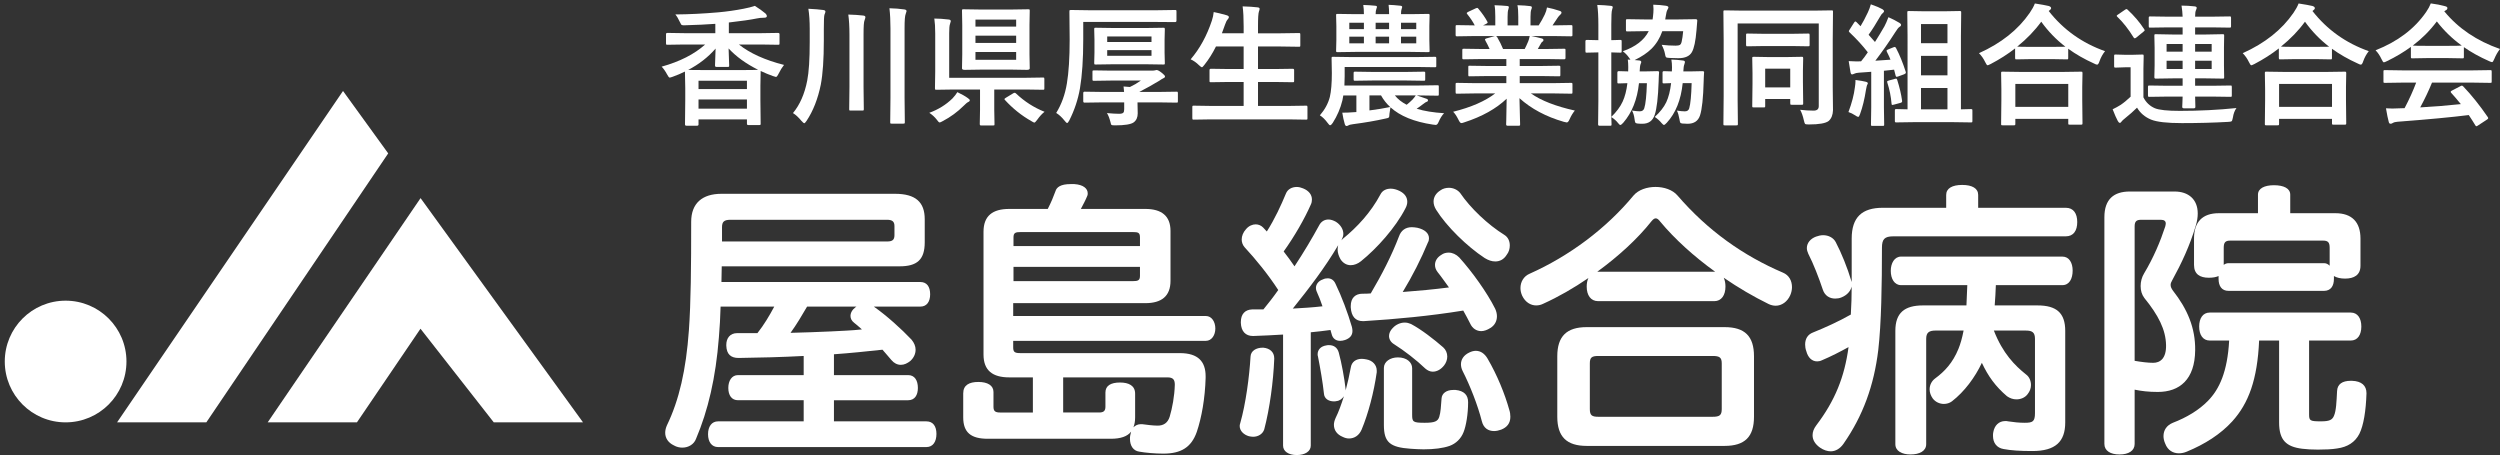 <?xml version="1.0" encoding="UTF-8"?><svg id="_レイヤー_2" xmlns="http://www.w3.org/2000/svg" viewBox="0 0 347.654 63.278"><rect x="0" y="0" width="347.654" height="63.278" fill="#333333" stroke="none"/><defs><style>.cls-1{fill:#fff;}</style></defs><g><g><polygon class="cls-1" points="58.485 27.55 81.071 58.727 68.659 58.727 58.473 45.713 49.64 58.727 37.227 58.727 58.485 27.55"/><polygon class="cls-1" points="47.701 12.651 53.984 21.329 28.693 58.733 16.281 58.733 47.701 12.651"/></g><path class="cls-1" d="m17.585,50.273c0,4.673-3.788,8.461-8.461,8.461S.664,54.945.664,50.273c0-4.673,3.788-8.461,8.461-8.461s8.461,3.788,8.461,8.461Z"/></g><g><path class="cls-1" d="m111.76,49.501c-3.018.159-6.035.238-9.052.278-1.072,0-1.668-.516-1.708-1.708v-.119c0-.913.516-1.627,1.509-1.627h2.819c.913-1.151,1.667-2.422,2.343-3.692h-7.464c-.04,1.469-.119,2.898-.238,4.288-.437,5.638-1.509,10.164-3.176,14.095-.278.754-1.032,1.231-1.906,1.231-.357,0-.794-.08-1.191-.318-.754-.357-1.191-.992-1.191-1.747,0-.318.08-.675.238-1.032,1.708-3.534,2.66-7.703,3.057-13.222.278-3.93.318-8.774.318-15.087,0-2.581,1.548-3.891,4.208-3.891h24.14c2.858,0,4.129,1.151,4.129,3.534v3.216c0,2.422-1.072,3.335-3.494,3.335h-24.735c0,.754-.04,1.469-.04,2.184h27.673c.874,0,1.35.635,1.35,1.707,0,1.032-.476,1.708-1.35,1.708h-6.472l.04.04c1.747,1.231,3.772,3.057,5.201,4.566.357.437.556.913.556,1.39,0,.556-.238,1.111-.714,1.548-.437.357-.874.556-1.35.556s-.953-.238-1.31-.675-.794-.913-1.231-1.429c-2.223.238-4.486.477-6.75.635v2.898h10.323c.913,0,1.35.754,1.35,1.787,0,.992-.437,1.707-1.35,1.707h-10.323v2.938h12.864c.913,0,1.39.675,1.39,1.747s-.477,1.826-1.39,1.826h-28.983c-.874,0-1.39-.714-1.39-1.787,0-1.072.516-1.787,1.39-1.787h11.911v-2.938h-9.132c-.874,0-1.35-.675-1.35-1.707,0-.993.477-1.787,1.35-1.787h9.132v-2.66Zm11.593-15.921c.715,0,1.032-.198,1.032-.874v-1.271c0-.635-.317-.873-1.032-.873h-21.757c-.913,0-1.191.278-1.191,1.032v1.985h22.948Zm-11.117,9.053c-.715,1.23-1.469,2.501-2.303,3.652,1.866-.04,3.772-.119,5.638-.198,1.429-.08,2.858-.119,4.288-.278-.357-.318-.715-.635-1.072-.914-.357-.278-.516-.595-.516-.953,0-.437.238-.874.715-1.231l.119-.079h-6.869Z"/><path class="cls-1" d="m143.637,52.479h-3.295c-2.303,0-3.573-.953-3.573-3.176v-17.072c0-2.224,1.271-3.176,3.573-3.176h5.36c.477-.914.794-1.708,1.072-2.462.159-.556.715-.993,2.104-.993h.516c1.271.08,1.866.636,1.866,1.271,0,.119,0,.199-.04.318-.238.596-.556,1.191-.913,1.866h8.973c2.224,0,3.494.953,3.494,3.057v6.948c0,2.144-1.271,3.097-3.494,3.097h-18.382v1.787h26.8c.794,0,1.31.794,1.31,1.747,0,.913-.516,1.707-1.31,1.707h-26.8v.913c0,.675.238.794,1.032.794h22.154c2.541,0,3.573,1.191,3.573,3.216v.238c-.079,2.819-.556,5.519-1.23,7.504-.754,2.144-2.184,3.018-4.646,3.018-1.191,0-2.501-.119-3.375-.278-.794-.119-1.271-.794-1.271-1.787,0-.159,0-.317.04-.476.04-.199.079-.357.119-.517-.516.675-1.469.993-2.819.993h-17.112c-2.343,0-3.415-.874-3.415-2.978v-3.335c0-1.152.834-1.588,2.104-1.588s2.104.477,2.104,1.39v2.064c0,.596.238.794.913.794h4.566v-4.883Zm14.889-19.455c0-.675-.238-.754-1.032-.754h-15.484c-.794,0-1.072.08-1.072.754v1.191h17.588v-1.191Zm-17.588,4.089v1.985h16.556c.794,0,1.032-.119,1.032-.754v-1.231h-17.588Zm11.911,20.249c.595,0,.874-.198.874-.794v-1.985c0-.953.754-1.39,2.025-1.39,1.23,0,2.104.437,2.104,1.548v3.295c0,.556-.079.993-.238,1.39.278-.278.635-.437.993-.437h.238c.596.08,1.509.199,2.144.199.794,0,1.39-.357,1.667-1.231.357-1.191.675-2.858.715-4.447,0-.675-.199-1.032-1.033-1.032h-14.492v4.883h5.003Z"/><path class="cls-1" d="m177.198,49.819v.08c-.119,3.136-.635,6.948-1.39,9.807-.198.635-.834,1.032-1.548,1.032-.198,0-.397-.04-.596-.08-.675-.198-1.271-.714-1.271-1.429,0-.119.04-.278.08-.397.754-2.621,1.271-6.472,1.429-9.251.04-.794.794-1.23,1.667-1.23h.119c.874.079,1.509.595,1.509,1.469Zm1.231-3.295c-1.39.08-2.779.159-4.129.199h-.079c-.993,0-1.628-.635-1.667-1.827v-.119c0-1.111.595-1.707,1.548-1.747h1.588c.715-.874,1.43-1.787,2.065-2.7-1.39-2.144-3.137-4.288-4.685-5.955-.278-.318-.397-.715-.397-1.072,0-.477.198-.993.595-1.429.397-.477.914-.675,1.35-.675.397,0,.754.159,1.032.437.159.199.357.357.516.556,1.112-1.747,1.985-3.652,2.66-5.28.238-.596.834-.913,1.509-.913.278,0,.596.079.874.198.794.318,1.23.874,1.23,1.548,0,.238-.04.477-.159.715-.874,1.985-2.263,4.407-3.771,6.511.516.675,1.032,1.35,1.508,2.064,1.311-1.985,2.462-3.93,3.415-5.677.278-.556.754-.834,1.311-.834.317,0,.675.119,1.032.318.675.437,1.032,1.072,1.032,1.667,0,.278-.08.516-.199.754l-.079.159c.079-.08.159-.159.238-.238,1.945-1.588,3.851-3.613,5.201-6.154.278-.556.834-.794,1.429-.794.397,0,.834.119,1.23.317.715.357,1.072.874,1.072,1.509,0,.278-.08.596-.278.953-1.35,2.621-3.931,5.519-6.154,7.306-.437.357-.953.556-1.429.556-.556,0-1.072-.278-1.429-.834-.238-.437-.397-.874-.397-1.35,0-.199.04-.397.079-.596-1.826,3.097-4.05,5.996-6.312,8.814,1.389-.08,2.779-.159,4.129-.318-.238-.714-.516-1.429-.794-2.025-.08-.159-.119-.357-.119-.516,0-.516.357-.993.953-1.191.238-.119.437-.159.675-.159.476,0,.874.238,1.111.794.834,1.707,1.708,4.05,2.263,5.956.04.198.08.357.08.556,0,.635-.357,1.032-1.032,1.271-.238.08-.477.119-.675.119-.556,0-1.032-.278-1.191-.953-.04-.199-.119-.357-.159-.556-.913.119-1.827.238-2.74.318v15.762c0,.794-.794,1.31-1.945,1.31s-1.906-.516-1.906-1.31v-15.445Zm8.695,7.782c.278-1.032.516-2.104.715-3.176.119-.834.754-1.23,1.548-1.23.199,0,.397.04.635.079.874.159,1.429.794,1.429,1.549v.238c-.397,2.819-1.191,5.797-2.104,7.98-.357.834-1.032,1.231-1.747,1.231-.317,0-.596-.08-.913-.238-.754-.317-1.191-.913-1.191-1.667,0-.278.079-.596.238-.953.437-.873.794-1.906,1.152-3.017-.238.357-.596.635-1.033.675-.119.04-.238.04-.357.04-.715,0-1.35-.357-1.39-1.111-.159-1.509-.516-3.574-.834-5.162-.04-.08-.04-.199-.04-.278,0-.635.437-1.112,1.191-1.231.119-.04.278-.04.397-.04.635,0,1.151.317,1.35,1.032.397,1.429.794,3.653.953,5.082v.198Zm14.373-14.333c-.556-.754-1.072-1.509-1.588-2.144-.238-.318-.357-.635-.357-.993,0-.516.278-1.032.874-1.39.318-.238.675-.317,1.032-.317.516,0,1.032.238,1.469.675,1.787,1.985,3.851,4.844,5.002,7.146.159.357.238.715.238,1.032,0,.675-.318,1.271-.913,1.628-.437.278-.874.437-1.271.437-.635,0-1.231-.357-1.548-1.072-.278-.556-.596-1.151-.953-1.787-4.645.754-9.33,1.191-13.817,1.469h-.159c-.993,0-1.588-.635-1.667-1.905v-.199c0-1.112.635-1.708,1.628-1.708.397,0,.754,0,1.151-.04,1.548-2.62,2.898-5.241,3.931-7.94.278-.794.874-1.271,1.787-1.271.238,0,.477.04.754.079,1.032.238,1.628.754,1.628,1.469,0,.198-.04.397-.159.596-.913,2.223-2.144,4.645-3.494,6.869,2.144-.159,4.288-.357,6.432-.635Zm-9.052,11.196c0-.874.874-1.469,1.946-1.469,1.23,0,1.985.675,1.985,1.509v6.472c0,.993.119,1.112,1.747,1.112,1.39,0,1.826-.199,2.025-.834.198-.635.238-1.469.317-2.541.04-.714.675-1.191,1.628-1.191h.318c1.191.119,1.747.714,1.747,1.707,0,1.628-.278,3.295-.635,4.169-.357.913-1.072,1.588-1.945,1.906-.913.318-2.144.477-3.613.477-.556,0-1.151-.04-1.787-.08-2.859-.198-3.732-.874-3.732-3.295v-7.94Zm8.258-2.859c.357.318.556.794.556,1.271,0,.437-.159.874-.437,1.231-.437.556-.993.874-1.588.874-.357,0-.715-.159-1.032-.437-1.191-1.151-2.938-2.501-4.328-3.375-.476-.278-.714-.715-.714-1.151,0-.357.159-.754.516-1.112.437-.477,1.072-.754,1.667-.754.318,0,.596.08.874.199,1.429.754,3.216,2.144,4.486,3.255Zm.794-22.194c.556,0,1.152.238,1.549.714,1.429,2.104,3.851,4.407,6.154,5.836.516.318.754.874.754,1.469,0,.437-.119.913-.437,1.31-.397.635-.953.913-1.588.913-.477,0-.953-.159-1.469-.477-2.422-1.588-5.281-4.367-6.75-6.709-.238-.397-.357-.754-.357-1.151,0-.596.317-1.152.953-1.549.318-.238.754-.357,1.191-.357Zm3.732,22.67c.675,0,1.231.397,1.628,1.072,1.35,2.303,2.422,4.963,3.017,7.107.119.357.159.675.159.993,0,.913-.477,1.469-1.271,1.787-.318.119-.675.199-.993.199-.794,0-1.469-.397-1.708-1.39-.556-2.184-1.627-4.923-2.66-6.948-.159-.317-.238-.635-.238-.953,0-.675.397-1.271,1.151-1.628.317-.159.635-.238.913-.238Z"/><path class="cls-1" d="m222.237,41.878c-1.032,0-1.588-.834-1.588-2.025,0-.437.08-.874.238-1.191-2.025,1.39-4.169,2.621-6.273,3.573-.318.159-.635.238-.993.238-.754,0-1.509-.437-1.945-1.35-.159-.357-.238-.715-.238-1.072,0-.834.437-1.628,1.271-1.985,5.519-2.462,10.641-6.273,14.452-10.879.675-.794,1.866-1.191,3.057-1.191,1.191,0,2.382.397,3.057,1.191,4.248,4.923,9.171,8.377,14.65,10.72.874.357,1.271,1.151,1.271,2.025,0,.357-.08.754-.238,1.112-.397.913-1.191,1.469-2.025,1.469-.317,0-.675-.08-.993-.238-2.104-1.032-4.208-2.263-6.233-3.653.159.357.238.754.238,1.231,0,1.191-.556,2.025-1.548,2.025h-16.159Zm17.588,3.613c2.819,0,4.089,1.271,4.089,4.05v8.417c0,2.779-1.271,4.05-4.089,4.05h-19.177c-2.779,0-4.089-1.271-4.089-4.05v-8.417c0-2.779,1.31-4.05,4.089-4.05h19.177Zm-1.667,12.467c.953,0,1.271-.198,1.271-1.072v-6.353c0-.834-.317-1.032-1.271-1.032h-15.881c-.913,0-1.191.198-1.191,1.032v6.353c0,.874.278,1.072,1.191,1.072h15.881Zm-15.921-20.169h16.278c-2.978-2.144-5.638-4.566-7.623-6.948-.238-.318-.437-.477-.635-.477-.199,0-.357.119-.596.397-1.945,2.461-4.605,4.884-7.543,7.027h.119Z"/><path class="cls-1" d="m287.275,28.895c1.072,0,1.589.794,1.589,1.985s-.517,1.985-1.589,1.985h-23.98c-1.231,0-1.588.397-1.588,1.588,0,5.042-.08,10.521-.516,14.253-.596,4.884-2.104,9.092-4.844,13.023-.476.675-1.111,1.032-1.747,1.032-.477,0-.993-.159-1.509-.516-.675-.477-1.032-1.072-1.032-1.707,0-.477.159-.914.516-1.39,2.62-3.455,3.931-6.75,4.486-10.879-1.151.635-2.461,1.31-3.692,1.826-.238.119-.477.159-.675.159-.715,0-1.271-.517-1.509-1.43-.119-.317-.159-.635-.159-.913,0-.794.357-1.39,1.072-1.667,1.588-.635,3.613-1.548,5.281-2.501.079-1.31.119-2.581.119-3.891-.159.635-.635,1.191-1.429,1.509-.278.119-.595.159-.874.159-.754,0-1.429-.397-1.707-1.231-.556-1.667-1.31-3.613-2.025-5.002-.119-.278-.199-.516-.199-.794,0-.714.517-1.31,1.271-1.588.318-.119.675-.199.993-.199.754,0,1.429.357,1.747.953.794,1.509,1.628,3.573,2.184,5.439l.04.119v-6.035c0-2.978,1.43-4.288,4.328-4.288h8.813v-1.787c0-.913.834-1.39,2.224-1.39s2.224.477,2.224,1.39v1.787h12.188Zm-10.005,17.073c1.23,3.176,2.938,4.883,4.486,6.114.437.317.675.874.675,1.469,0,.437-.158.874-.476,1.271-.357.477-.953.715-1.549.715-.477,0-.913-.159-1.311-.437-1.588-1.35-2.62-2.779-3.494-4.646-.952,2.025-2.422,4.01-4.168,5.36-.318.238-.715.357-1.112.357-.556,0-1.151-.238-1.548-.754-.278-.397-.438-.834-.438-1.271,0-.596.278-1.151.755-1.509,1.35-.992,2.462-2.184,3.256-4.129.277-.675.516-1.509.714-2.541h-3.891c-.913,0-1.31.278-1.31,1.151v14.65c0,.953-.914,1.429-2.185,1.429-1.19,0-2.104-.476-2.104-1.429v-15.762c0-2.501,1.271-3.534,3.851-3.534h6.035c.04-.953.079-1.866.119-2.819h-9.211c-.914,0-1.43-.874-1.43-1.985,0-1.072.516-1.985,1.43-1.985h22.433c.952,0,1.429.874,1.429,1.945,0,1.151-.477,2.025-1.429,2.025h-9.251c-.04.953-.08,1.866-.159,2.819h5.955c2.621,0,3.852,1.032,3.852,3.534v12.745c0,2.66-1.35,3.971-4.565,3.971-1.747,0-2.938-.08-4.011-.278-.952-.159-1.469-.873-1.469-1.826,0-.198,0-.357.04-.516.158-.913.754-1.548,1.667-1.548.119,0,.278,0,.397.04.794.119,1.509.199,2.303.199,1.111,0,1.43-.159,1.43-1.35v-10.323c0-.874-.357-1.151-1.271-1.151h-4.447Z"/><path class="cls-1" d="m296.847,61.73c0,.953-.833,1.469-2.104,1.469s-2.104-.516-2.104-1.469v-31.524c0-2.501,1.31-3.573,3.533-3.573h6.233c1.906,0,3.216,1.072,3.216,3.057,0,.516-.079,1.072-.277,1.707-.834,2.779-1.945,5.162-3.296,7.623-.119.199-.198.397-.198.596,0,.278.119.516.317.794,2.025,2.581,3.137,5.201,3.097,8.298-.039,4.05-2.144,5.797-5.201,5.797-1.271,0-2.263-.119-3.216-.317v7.543Zm0-11.554c.913.159,1.827.278,2.581.278.953,0,1.826-.596,1.787-2.461-.04-2.144-1.072-4.169-3.018-6.551-.357-.477-.517-1.032-.517-1.667,0-.596.159-1.231.477-1.747,1.311-2.184,2.263-4.447,2.938-6.511.039-.159.079-.317.079-.437,0-.318-.198-.516-.675-.516h-2.74c-.635,0-.913.198-.913.913v18.7Zm10.442-2.819c-.953,0-1.469-.794-1.469-1.946,0-1.151.516-1.945,1.469-1.945h19.613c.953,0,1.469.794,1.469,1.945,0,1.152-.516,1.946-1.469,1.946h-5.797v10.243c0,.914.119.993,1.668.993,1.151,0,1.548-.198,1.786-.754.318-.714.357-1.945.438-3.454.039-.953.714-1.429,1.905-1.429h.159c1.35.04,2.024.675,2.024,1.707v.08c-.079,2.382-.396,4.407-.992,5.598-.596,1.151-1.628,1.826-3.097,2.025-.676.119-1.668.159-2.66.159-.794,0-1.589-.04-2.184-.119-2.224-.278-3.217-1.191-3.217-3.653v-11.395h-2.779c-.237,5.439-1.469,8.734-3.731,11.236-1.628,1.787-3.812,3.176-6.313,4.208-.356.159-.754.238-1.111.238-.794,0-1.549-.397-1.905-1.35-.159-.357-.238-.715-.238-1.033,0-.834.437-1.508,1.31-1.866,1.866-.715,3.613-1.747,4.884-3.057,1.588-1.628,2.7-4.05,2.938-8.377h-2.7Zm17.47-17.708c2.303,0,3.493,1.231,3.493,3.534v3.772c0,1.31-.913,1.787-2.144,1.787-.636,0-1.151-.119-1.549-.357v.397c0,.993-.437,1.667-1.39,1.667h-13.261c-.953,0-1.39-.675-1.39-1.667v-.397c-.357.159-.794.238-1.35.238-1.23,0-2.064-.477-2.064-1.787v-3.653c0-2.303,1.151-3.534,3.454-3.534h5.439v-2.581c0-.874.913-1.31,2.224-1.31,1.35,0,2.263.437,2.263,1.31v2.581h6.273Zm-.794,4.804c0-.754-.238-.993-.914-.993h-12.903c-.675,0-.913.238-.913.993v2.382c.198-.159.437-.238.675-.238h13.261c.318,0,.557.119.795.357v-2.501Z"/></g><g><path class="cls-1" d="m95.159,6.188l-2.346.036c-.095,0-.152-.012-.17-.036s-.027-.078-.027-.161v-1.271c0-.12.065-.179.197-.179l2.346.036h4.316v-1.298c-1.2.09-2.582.155-4.146.197-.125.006-.206.009-.242.009-.173,0-.292-.036-.358-.107-.036-.042-.104-.173-.206-.394-.197-.43-.4-.767-.609-1.012,1.875-.012,3.874-.11,5.999-.295,1.206-.113,2.361-.277,3.465-.493.609-.113,1.14-.248,1.594-.403.567.353,1.062.708,1.486,1.065.119.12.179.242.179.367,0,.144-.128.215-.385.215-.364,0-.695.033-.994.099-.83.173-2.131.361-3.904.564v1.486h4.495l2.346-.036c.137,0,.206.06.206.179v1.271c0,.095-.012.152-.036.17-.024.018-.081.027-.17.027l-2.346-.036h-3.098c1.546,1.224,3.638,2.17,6.277,2.838-.269.34-.514.734-.734,1.182-.161.329-.29.493-.385.493-.048,0-.188-.042-.421-.125-.543-.191-1.113-.427-1.71-.707v.044l-.036,2.033v1.907l.036,3.358c0,.084-.015.134-.044.152-.024.018-.084.027-.179.027h-1.478c-.137,0-.206-.06-.206-.179v-.609h-6.733v.698c0,.119-.065.179-.197.179h-1.486c-.131,0-.197-.06-.197-.179l.036-3.394v-1.666l-.045-2.292c-.537.269-1.098.507-1.683.716-.233.084-.379.125-.439.125-.089,0-.212-.152-.367-.457-.25-.459-.501-.815-.752-1.065,2.531-.704,4.549-1.731,6.053-3.08h-2.901Zm.537,3.537l2.194.018h5.229c1.2,0,1.97-.012,2.31-.036-1.695-.848-3.065-1.839-4.11-2.973l.081,2.364c0,.102-.012.161-.036.179-.024.018-.081.027-.17.027h-1.576c-.125,0-.188-.068-.188-.206,0-.084.012-.43.036-1.039.024-.567.039-1.002.045-1.307-1.027,1.188-2.298,2.179-3.814,2.973Zm1.441,1.504v1.155h6.733v-1.155h-6.733Zm0,3.886h6.733v-1.281h-6.733v1.281Z"/><path class="cls-1" d="m110.273,15.724c.961-1.164,1.621-2.668,1.979-4.513.233-1.176.349-2.966.349-5.372v-1.836c0-1.062-.062-1.991-.188-2.785.913.048,1.594.104,2.042.17.221.018.331.096.331.233,0,.071-.044.212-.134.421-.06.161-.089.824-.089,1.987v1.63c0,2.591-.14,4.626-.421,6.106-.406,1.988-1.065,3.668-1.979,5.041-.149.221-.26.332-.332.332-.054,0-.176-.104-.367-.313-.412-.501-.809-.869-1.191-1.101Zm7.691-13.7c.818.024,1.501.069,2.051.134.221.018.331.096.331.233,0,.065-.042.215-.125.448-.089.185-.134.821-.134,1.907v7.369l.036,3.044c0,.102-.012.163-.036.184s-.086.031-.188.031h-1.611c-.096,0-.152-.012-.17-.036s-.027-.084-.027-.179l.036-3.044v-7.315c0-1.081-.054-2.006-.161-2.776Zm5.722-.877c.752.018,1.436.071,2.05.161.221.024.332.104.332.242,0,.036-.042.17-.125.403-.102.233-.152.881-.152,1.943v9.706l.036,3.385c0,.102-.012.161-.036.179-.024.018-.078.027-.162.027h-1.638c-.096,0-.152-.012-.17-.036-.018-.024-.027-.081-.027-.17l.036-3.367V3.949c0-1.039-.048-1.973-.144-2.802Z"/><path class="cls-1" d="m133.133,12.813c.626.298,1.11.573,1.451.824.185.131.277.23.277.295,0,.12-.086.209-.26.269-.119.066-.313.233-.582.501-.872.866-1.844,1.579-2.919,2.14-.227.125-.367.188-.421.188-.102,0-.242-.134-.421-.403-.269-.347-.612-.66-1.029-.94,1.248-.454,2.322-1.119,3.223-1.997.287-.305.513-.597.681-.877Zm-3.206-10.234c.585,0,1.25.044,1.997.134.197.018.295.096.295.233,0,.042-.036.17-.107.385-.078.191-.116.615-.116,1.271v6.214h10.628l2.409-.036c.095,0,.152.012.17.036.018.024.027.078.027.162v1.307c0,.089-.01.145-.031.166s-.076.031-.166.031l-2.409-.036h-4.361v2.82l.036,1.988c0,.096-.012.152-.036.17-.024.018-.078.027-.161.027h-1.674c-.12,0-.179-.066-.179-.197l.036-1.988v-2.82h-3.626l-2.444.036c-.096,0-.152-.012-.17-.036-.018-.024-.027-.078-.027-.161l.036-2.346v-5.301c0-.83-.042-1.516-.125-2.059Zm13.046-1.29c.107,0,.173.012.197.036.018.024.027.081.027.17l-.036,1.979v4.056l.036,1.979c0,.138-.134.206-.403.206l-2.185-.036h-4.083l-2.364.036c-.257,0-.385-.068-.385-.206l.036-1.979V3.475l-.036-1.979c0-.102.012-.161.036-.179s.081-.027.17-.027l2.355.036h4.271l2.364-.036Zm-7.324,1.433v.976h5.659v-.976h-5.659Zm0,3.25h5.659v-1.012h-5.659v1.012Zm5.659,2.346v-1.083h-5.659v1.083h5.659Zm3.949,7.226c-.346.269-.684.636-1.012,1.101-.197.269-.332.403-.403.403-.066,0-.206-.068-.421-.206-1.361-.77-2.585-1.749-3.671-2.937-.048-.048-.071-.089-.071-.125,0-.042.062-.102.188-.179l1.003-.608c.095-.06.17-.09.224-.09.06,0,.122.03.188.09,1.182,1.122,2.507,1.973,3.976,2.552Z"/><path class="cls-1" d="m146.878,15.706c.74-1.2,1.235-2.57,1.486-4.11.256-1.516.385-3.552.385-6.106l-.036-3.877c0-.107.012-.173.036-.197.024-.018.078-.027.161-.027l2.48.036h9.572l2.453-.036c.09,0,.144.015.161.045.018.024.027.081.027.17v1.263c0,.137-.062.206-.188.206l-2.453-.018h-10.324v2.453c0,2.71-.152,4.973-.457,6.787-.269,1.54-.764,3.026-1.486,4.459-.125.233-.224.35-.295.35-.078,0-.2-.111-.367-.332-.376-.472-.761-.827-1.155-1.065Zm6.474-1.469l-2.534.036c-.12,0-.179-.066-.179-.197v-1.128c0-.131.06-.197.179-.197l2.534.036h2.964c0-.06-.012-.188-.036-.385-.018-.149-.03-.274-.036-.376.209.024.504.048.886.072.525-.245,1.033-.543,1.522-.896h-4.092l-2.444.036c-.096,0-.152-.012-.17-.036-.018-.024-.027-.078-.027-.161v-1.03c0-.107.012-.173.036-.197.024-.018.078-.027.161-.027l2.444.036h5.757c.09,0,.182-.012.278-.036.143-.036.221-.054.233-.054.155,0,.388.122.698.367.322.251.483.427.483.528,0,.114-.081.2-.242.26-.167.084-.337.188-.51.313-.877.537-1.821,1.065-2.83,1.585h2.66l2.516-.036c.096,0,.152.012.17.036s.027.078.027.161v1.128c0,.09-.011.145-.031.166-.021.021-.076.031-.166.031l-2.516-.036h-2.901v.144l.027,1.379c0,.561-.185.979-.555,1.253-.382.281-1.25.421-2.605.421-.275,0-.439-.021-.493-.062-.042-.036-.084-.155-.125-.358-.149-.579-.317-1.009-.501-1.289.692.065,1.256.098,1.692.098.304,0,.501-.054.591-.161.078-.084.116-.245.116-.483v-.94h-2.981Zm6.008-10.342l2.418-.036c.101,0,.161.012.179.036.018.03.027.093.027.188l-.036,1.442v1.782l.036,1.468c0,.096-.012.152-.036.17s-.081.027-.17.027l-2.418-.036h-4.584l-2.399.036c-.102,0-.164-.012-.188-.036-.018-.024-.027-.078-.027-.162l.036-1.468v-1.782l-.036-1.442c0-.107.012-.173.036-.197.024-.018.084-.027.179-.027l2.399.036h4.584Zm.77,1.173h-6.16v.77h6.16v-.77Zm0,2.695v-.788h-6.16v.788h6.16Z"/><path class="cls-1" d="m168.34,16.601l-2.328.036c-.096,0-.155-.012-.179-.036-.018-.024-.027-.078-.027-.161v-1.549c0-.095.015-.152.045-.17.018-.018.071-.027.161-.027l2.328.036h4.603v-3.331h-2.015l-2.534.036c-.095,0-.152-.012-.17-.036-.018-.023-.027-.077-.027-.161v-1.495c0-.119.065-.179.197-.179l2.534.036h2.015v-3.134h-3.85c-.46.931-.997,1.785-1.612,2.561-.167.221-.284.331-.349.331-.054,0-.188-.098-.403-.295-.353-.352-.737-.624-1.155-.814,1.259-1.469,2.242-3.256,2.946-5.364.137-.412.224-.814.26-1.208.436.078,1.03.224,1.782.438.221.06.332.152.332.278,0,.078-.063.188-.188.331-.114.12-.23.353-.35.699l-.438,1.208h3.026v-.958c0-1.158-.048-2.086-.143-2.785.854.024,1.543.069,2.068.134.197.018.295.084.295.197,0,.102-.03.224-.09.367-.089.221-.134.898-.134,2.033v1.012h3.152l2.516-.036c.107,0,.17.012.188.036.018.024.027.078.027.161v1.513c0,.096-.012.152-.036.17-.024.018-.084.027-.179.027l-2.516-.036h-3.152v3.134h2.292l2.534-.036c.131,0,.197.06.197.179v1.495c0,.09-.011.145-.031.166-.021.021-.076.031-.166.031l-2.534-.036h-2.292v3.331h4.343l2.328-.036c.102,0,.161.012.179.036.018.024.027.078.027.161v1.549c0,.089-.011.145-.031.166-.021.021-.08.031-.175.031l-2.328-.036h-10.942Z"/><path class="cls-1" d="m186.991,9.312v1.298c0,.269-.012.695-.036,1.28h10.396l2.534-.036c.095,0,.152.012.17.036s.027.081.027.17v1.048c0,.089-.011.145-.031.166-.021.021-.076.031-.166.031l-2.534-.036h-.332c.078.024.555.188,1.433.493.084.036.125.098.125.188,0,.102-.054.167-.161.197s-.274.134-.501.313c-.352.274-.657.496-.913.663,1.057.322,2.328.528,3.814.618-.287.292-.543.705-.77,1.236-.107.263-.236.394-.385.394-.072,0-.206-.015-.403-.045-2.603-.388-4.57-1.191-5.901-2.409-.036.167-.081.463-.134.887-.006.304-.039.483-.098.537-.054.054-.215.104-.484.152-1.355.304-2.841.561-4.459.77-.334.042-.555.098-.663.17-.102.06-.194.089-.277.089-.096,0-.173-.086-.233-.259-.149-.508-.266-1.039-.349-1.594.519,0,1.08-.023,1.683-.071l.278-.018v-2.31h-1.818l-.125.681c-.274,1.116-.722,2.161-1.343,3.134-.144.221-.266.331-.367.331-.078,0-.185-.098-.322-.295-.37-.501-.737-.863-1.102-1.083.692-.8,1.155-1.653,1.388-2.561.185-.794.277-1.89.277-3.286l-.036-2.086c0-.102.012-.161.036-.179.024-.018.081-.027.17-.027l2.454.036h9.258l2.444-.036c.096,0,.152.012.17.036.018.024.027.078.027.161v1.057c0,.089-.011.145-.031.166-.021.021-.076.031-.166.031l-2.444-.036h-10.1Zm9.08-7.342l2.534-.036c.096,0,.152.012.17.036.018.024.027.078.027.161l-.036,1.495v1.943l.036,1.468c0,.102-.012.164-.036.188-.024.018-.078.027-.161.027l-2.534-.036h-7.54l-2.525.036c-.102,0-.161-.015-.179-.045-.018-.023-.027-.081-.027-.17l.036-1.468v-1.943l-.036-1.495c0-.096.012-.152.036-.17.023-.018.081-.027.17-.027l2.525.036h1.137c0-.501-.03-.928-.089-1.28.621.018,1.176.054,1.666.107.161.018.242.075.242.17,0,.036-.03.131-.09.287-.065.149-.098.388-.098.716h1.871c0-.496-.024-.928-.071-1.298.436.012.985.054,1.647.125.161.018.242.075.242.17,0,.06-.024.149-.072.269-.06.144-.089.388-.089.734h1.245Zm-8.435,2.077h2.032v-.886h-2.032v.886Zm0,1.979h2.032v-.931h-2.032v.931Zm3.223,5.167l-2.417.036c-.096,0-.155-.012-.179-.036-.018-.024-.027-.078-.027-.161v-.842c0-.107.015-.173.045-.197.018-.018.072-.027.161-.027l2.417.036h4.71l2.409-.036c.101,0,.164.012.188.036.018.018.027.065.027.143v.887c0,.089-.011.145-.031.166-.021.021-.083.031-.184.031l-2.409-.036h-4.71Zm2.462,3.689c-.507-.466-.931-1.003-1.271-1.612h-1.612v2.086c1.075-.137,2.036-.295,2.883-.475Zm-2.023-11.721v.886h1.871v-.886h-1.871Zm0,2.865h1.871v-.931h-1.871v.931Zm4.315,8.542c.257-.197.531-.442.824-.734.208-.233.355-.421.438-.564h-2.901c.4.507.946.94,1.638,1.298Zm1.334-11.407h-2.122v.886h2.122v-.886Zm0,2.865v-.931h-2.122v.931h2.122Z"/><path class="cls-1" d="m204.953,12.993l-2.319.036c-.102,0-.165-.012-.188-.036-.018-.024-.027-.078-.027-.162v-1.092c0-.102.012-.164.036-.188.024-.018.084-.027.179-.027l2.319.036h4.522v-.985h-2.579l-2.534.036c-.096,0-.149-.012-.161-.036-.012-.018-.018-.074-.018-.17v-1.048c0-.107.009-.17.027-.188.018-.018.068-.027.152-.027l2.534.036h2.579v-.967h-3.447l-2.454.036c-.107,0-.17-.012-.188-.036-.024-.018-.036-.065-.036-.143v-1.083c0-.102.015-.161.044-.179.024-.018.084-.027.179-.027l2.454.036h1.119c-.203-.453-.397-.838-.582-1.155-.042-.078-.062-.134-.062-.17,0-.054.062-.102.188-.144l1.191-.331h-2.928l-2.319.036c-.102,0-.165-.012-.188-.036-.018-.024-.027-.078-.027-.161v-1.137c0-.107.012-.173.036-.197.024-.018.084-.027.179-.027l2.319.036h.125c-.233-.466-.582-.991-1.048-1.576-.042-.048-.062-.089-.062-.125,0-.054.072-.116.215-.188l1.057-.492c.078-.036.134-.054.17-.054.054,0,.113.042.179.125.537.645.949,1.239,1.236,1.782.036.065.054.11.054.134,0,.042-.069.102-.206.179l-.439.215h1.702v-1.209c0-.722-.036-1.253-.108-1.594.74.024,1.331.06,1.773.107.149.018.224.072.224.161,0,.06-.024.164-.072.313-.072.173-.107.51-.107,1.012v1.209h1.486v-1.191c0-.734-.039-1.271-.116-1.612.776.024,1.364.066,1.764.125.161.018.242.075.242.17,0,.066-.024.161-.071.287-.078.173-.117.51-.117,1.012v1.209h1.137c.316-.49.597-.991.842-1.504.155-.322.26-.651.313-.985.579.113,1.17.271,1.773.475.161.054.242.131.242.232,0,.107-.06.212-.179.313-.107.09-.212.206-.313.349-.155.245-.406.618-.752,1.12h.26l2.31-.036c.095,0,.152.015.17.045.018.024.027.084.027.179v1.137c0,.095-.012.152-.036.17-.024.018-.078.027-.161.027l-2.31-.036h-3.215c.507.095.991.206,1.451.331.161.042.242.117.242.224,0,.113-.069.203-.206.269-.036.024-.119.152-.25.385l-.332.591h1.191l2.454-.036c.102,0,.161.012.179.036.018.024.027.081.027.17v1.083c0,.119-.069.179-.206.179l-2.454-.036h-3.707v.967h2.919l2.525-.036c.102,0,.161.015.179.045.018.024.027.081.027.17v1.048c0,.096-.011.154-.032.174-.021.021-.079.032-.174.032l-2.525-.036h-2.919v.985h4.826l2.31-.036c.095,0,.152.015.17.045.018.024.027.081.027.17v1.092c0,.09-.01.145-.031.166s-.076.031-.166.031l-2.31-.036h-3.269c1.427,1.002,3.462,1.796,6.107,2.381-.287.353-.525.746-.716,1.182-.131.316-.266.475-.403.475-.054,0-.194-.03-.42-.09-2.472-.716-4.525-1.812-6.161-3.286l.09,3.626c0,.096-.012.155-.036.179-.024.018-.078.027-.161.027h-1.558c-.125,0-.188-.069-.188-.206,0-.06.006-.25.018-.573.03-.985.048-1.979.054-2.982-1.457,1.391-3.417,2.486-5.883,3.286-.203.072-.343.107-.421.107-.119,0-.254-.158-.403-.475-.245-.496-.49-.862-.734-1.101,2.507-.627,4.456-1.478,5.847-2.552h-2.964Zm7.566-7.244c.06-.131.128-.376.206-.734h-4.674c.03.012.078.06.143.143.329.555.603,1.107.824,1.656h3.009c.161-.31.325-.666.492-1.065Z"/><path class="cls-1" d="m226.944,15.374c.478.072.838.107,1.083.107.322,0,.531-.14.626-.42.191-.603.313-1.767.367-3.492h-1.101c-.239,2.262-.967,4.095-2.185,5.498-.191.209-.325.313-.403.313s-.182-.086-.313-.26c-.25-.322-.567-.603-.949-.842.006.257.015.507.027.752l.009.25c0,.102-.015.161-.045.179-.018.018-.072.027-.161.027h-1.486c-.12,0-.179-.069-.179-.206l.036-3.206v-6.787h-.036l-1.585.036c-.084,0-.134-.012-.152-.036-.018-.03-.027-.089-.027-.179v-1.361c0-.131.06-.197.179-.197l1.585.036h.036v-2.131c0-1.164-.051-2.086-.152-2.767.674.018,1.301.06,1.88.125.185.018.277.081.277.188,0,.03-.033.152-.098.367-.072.185-.108.863-.108,2.033v2.185l1.245-.036c.096,0,.152.012.17.036.018.024.027.078.027.161v1.361c0,.102-.012.164-.036.188-.018.018-.071.027-.161.027-.012,0-.14-.003-.385-.009-.263-.012-.549-.021-.86-.027v8.972c.723-.705,1.248-1.412,1.576-2.122.322-.699.543-1.555.663-2.57-.334.006-.636.015-.904.027-.179.006-.278.009-.295.009-.096,0-.152-.012-.17-.036-.018-.024-.027-.081-.027-.17v-1.316c0-.125.066-.188.197-.188l1.307.036c.006-.221.009-.421.009-.6,0-.388-.021-.737-.062-1.047.155,0,.277.006.367.018-.042-.036-.099-.117-.17-.242-.256-.376-.555-.686-.895-.931,1.778-.621,2.981-1.552,3.608-2.793h-.546l-2.399.036c-.107,0-.173-.012-.197-.036-.018-.024-.027-.078-.027-.161v-1.325c0-.084.015-.134.045-.152.024-.018.084-.027.179-.027l2.399.036h1.083l.054-.385c.048-.394.072-.74.072-1.039,0-.215-.012-.424-.036-.627.663.018,1.245.066,1.746.144.245.042.367.116.367.224,0,.072-.045.182-.134.331-.096.156-.173.448-.233.878l-.081.474h1.8l2.436-.036c.149,0,.224.066.224.197l-.107,1.325c-.125,1.522-.34,2.542-.645,3.062-.316.561-.946.842-1.889.842-.305,0-.702-.012-1.191-.036-.292-.012-.466-.047-.52-.107-.054-.054-.102-.211-.143-.475-.066-.37-.218-.785-.457-1.244.674.078,1.322.116,1.943.116.274,0,.471-.036.591-.107.113-.078.191-.206.233-.385.095-.412.17-.919.224-1.522h-2.901c-.34.973-.845,1.791-1.513,2.453-.585.573-1.364,1.096-2.337,1.567l.626.054c.197.018.295.092.295.224,0,.054-.033.152-.098.295-.066.179-.107.514-.125,1.003h.734l1.728-.036c.161,0,.242.051.242.152,0,.012-.003.03-.009.054-.012.155-.024.367-.036.636-.006.317-.012.501-.018.555-.078,2.274-.26,3.833-.546,4.674-.274.83-.845,1.245-1.71,1.245-.305,0-.543-.012-.716-.036-.144-.018-.236-.065-.278-.143-.036-.066-.072-.233-.107-.501-.06-.46-.176-.845-.349-1.155Zm3.169.887c.734-.668,1.269-1.352,1.603-2.051.322-.692.546-1.576.671-2.65-.281.006-.531.015-.752.027-.149.006-.23.009-.242.009-.096,0-.152-.012-.17-.036-.018-.023-.027-.077-.027-.161v-1.325c0-.119.066-.179.197-.179l1.101.036c.012-.209.018-.391.018-.546,0-.412-.03-.779-.089-1.101.531.012,1.056.054,1.576.125.209.018.313.092.313.224,0,.048-.024.143-.072.287-.084.185-.134.522-.152,1.012h.922l1.737-.036c.155,0,.232.051.232.152,0,.012-.003.03-.009.054-.012.155-.024.367-.036.636-.006.317-.012.501-.018.555-.06,2.316-.23,3.904-.51,4.764-.257.77-.833,1.155-1.728,1.155-.197,0-.442-.012-.734-.036-.155-.018-.251-.062-.287-.134-.036-.06-.075-.224-.116-.492-.084-.49-.2-.881-.349-1.173.459.072.827.107,1.101.107.334,0,.54-.146.618-.438.173-.603.284-1.764.332-3.483h-1.245c-.239,2.328-.973,4.161-2.203,5.498-.191.209-.326.313-.403.313-.066,0-.17-.081-.313-.242-.263-.329-.585-.618-.967-.869Z"/><path class="cls-1" d="m250.332,15.267c.651.078,1.274.117,1.872.117.478,0,.716-.209.716-.627V3.259h-11.282v10.655l.036,3.322c0,.095-.015.152-.045.17-.024.018-.081.027-.17.027h-1.603c-.089,0-.145-.01-.166-.031s-.031-.076-.031-.166l.036-3.833v-7.888l-.036-3.868c0-.102.012-.161.036-.179s.081-.027.17-.027l2.435.036h9.957l2.436-.036c.102,0,.161.012.179.036.018.024.027.081.027.17l-.036,3.922v6.563l.036,3.179c-.018.663-.215,1.164-.591,1.504-.412.328-1.334.492-2.767.492-.299,0-.475-.027-.528-.081-.048-.054-.104-.224-.17-.51-.131-.591-.302-1.075-.511-1.451Zm-5.023-8.864l-2.292.036c-.095,0-.155-.012-.179-.036-.018-.03-.027-.089-.027-.179v-1.361c0-.096.012-.152.036-.17.024-.018.081-.027.17-.027l2.292.036h3.85l2.292-.036c.095,0,.152.012.17.036s.027.078.027.161v1.361c0,.102-.012.165-.036.188-.024.018-.078.027-.161.027l-2.292-.036h-3.85Zm-.045,8.533h-1.388c-.102,0-.161-.012-.179-.036-.018-.023-.027-.077-.027-.161l.036-3.08v-1.504l-.036-2.059c0-.096.012-.152.036-.17.024-.018.078-.027.162-.027l2.023.036h2.624l2.042-.036c.095,0,.152.012.17.036.018.024.027.078.027.161l-.036,1.728v1.54l.036,2.991c0,.102-.01.163-.031.184s-.079.031-.175.031h-1.388c-.102,0-.161-.012-.179-.036-.018-.03-.027-.09-.027-.179v-.591h-3.483v.976c0,.09-.011.145-.031.166-.021.021-.079.031-.175.031Zm.206-5.391v2.606h3.483v-2.606h-3.483Z"/><path class="cls-1" d="m257.048,15.58c.472-1.253.77-2.396.896-3.429.054-.352.081-.627.081-.824v-.206c.68.089,1.149.17,1.406.242.209.048.313.12.313.215,0,.048-.036.134-.107.26-.024.036-.075.257-.152.663-.197,1.284-.472,2.406-.824,3.367-.084.256-.167.385-.251.385s-.227-.071-.43-.215c-.311-.203-.621-.355-.931-.457Zm6.617-8.9c.49.926.937,2.021,1.343,3.286.018.06.026.104.026.134,0,.09-.084.167-.251.233l-.859.313c-.065.024-.119.036-.161.036-.078,0-.128-.054-.152-.161l-.215-.833c-.304.024-.776.075-1.415.152v5.059l.036,2.4c0,.095-.012.155-.036.179-.024.018-.081.027-.17.027h-1.433c-.096,0-.152-.012-.17-.036-.018-.024-.027-.081-.027-.17l.036-2.4v-4.916c-.371.036-.943.078-1.719.125-.281.018-.501.068-.663.152-.12.06-.218.089-.295.089-.096,0-.165-.104-.206-.313-.042-.203-.125-.716-.251-1.54.43.03.797.045,1.102.045.113,0,.236-.003.367-.009h.25c.334-.4.648-.82.94-1.262-.74-.949-1.585-1.872-2.534-2.767-.072-.077-.107-.134-.107-.17,0-.03.042-.107.125-.233l.609-.958c.071-.107.131-.161.179-.161.036,0,.093.036.17.107l.546.555c.305-.489.642-1.125,1.012-1.907.179-.376.319-.755.421-1.137.716.251,1.247.475,1.594.671.161.096.242.194.242.296,0,.071-.054.152-.161.242-.125.089-.242.236-.35.438-.608,1.057-1.155,1.919-1.638,2.588.507.567.803.901.886,1.003.424-.663.863-1.388,1.316-2.176.179-.334.364-.758.555-1.271.537.232,1.047.496,1.531.788.149.084.225.176.225.278,0,.113-.069.206-.207.277-.143.084-.343.334-.6.752-.883,1.379-1.806,2.698-2.767,3.958l2.104-.143c-.09-.251-.26-.624-.511-1.12-.024-.06-.036-.104-.036-.134,0-.06.081-.119.242-.179l.734-.296c.071-.03.128-.044.17-.044.06,0,.117.051.17.152Zm-.144,4.28c.072-.018.123-.027.152-.027.072,0,.125.062.161.188.328,1.039.552,1.994.671,2.865.006.042.009.072.009.089,0,.12-.08.197-.241.233l-.896.242c-.12.03-.197.045-.233.045-.06,0-.093-.051-.099-.152-.084-1.015-.281-2-.591-2.955-.018-.048-.027-.09-.027-.125,0-.072.084-.128.25-.17l.842-.233Zm2.677,6.026l-2.471.036c-.107,0-.17-.012-.188-.036-.024-.024-.036-.081-.036-.17v-1.433c0-.096.012-.155.036-.179s.086-.036.188-.036l1.54.036V4.997l-.035-3.241c0-.107.012-.173.035-.197.024-.018.078-.027.162-.027l2.095.036h2.893l2.086-.036c.107,0,.173.015.197.045.018.024.026.084.026.179l-.036,3.241v10.208l1.379-.036c.102,0,.165.015.188.044.018.024.027.081.027.17v1.433c0,.101-.013.161-.036.179-.024.018-.084.027-.18.027l-2.462-.036h-5.408Zm4.62-13.637h-3.68v2.659h3.68v-2.659Zm-3.68,7.127h3.68v-2.704h-3.68v2.704Zm0,4.728h3.68v-2.964h-3.68v2.964Z"/><path class="cls-1" d="m292.73,7.119c-.329.406-.586.872-.771,1.397-.102.316-.212.475-.331.475-.09,0-.236-.054-.438-.162-1.325-.597-2.52-1.28-3.582-2.05v1.28c0,.096-.012.152-.036.17-.018.018-.071.027-.161.027l-2.068-.036h-2.847l-2.068.036c-.096,0-.155-.012-.18-.036-.018-.024-.026-.078-.026-.162v-1.325c-1.027.8-2.158,1.522-3.394,2.167-.245.12-.386.179-.421.179-.096,0-.212-.152-.35-.457-.227-.472-.514-.88-.859-1.227,3.092-1.391,5.444-3.259,7.056-5.605.322-.466.561-.901.717-1.307.889.137,1.53.253,1.925.349.221.072.331.17.331.295,0,.107-.06.2-.179.278-.072.048-.123.089-.152.125,2.035,2.597,4.646,4.459,7.835,5.587Zm-12.697,10.306h-1.558c-.096,0-.152-.012-.17-.036-.019-.024-.027-.078-.027-.161l.036-3.259v-1.584l-.036-2.221c0-.096.012-.152.036-.17.023-.018.077-.027.161-.027l2.516.036h5.874l2.507-.036c.107,0,.173.012.197.036.018.024.026.078.026.161l-.035,1.943v1.8l.035,3.232c0,.095-.015.152-.044.17-.024.018-.081.027-.171.027h-1.558c-.102,0-.161-.012-.179-.036-.019-.024-.027-.078-.027-.161v-.609h-7.36v.698c0,.096-.015.152-.044.17-.024.018-.084.027-.18.027Zm.224-5.757v3.196h7.36v-3.196h-7.36Zm.26-5.185c.293.024.952.036,1.979.036h2.847l1.881-.018c-1.284-.985-2.406-2.146-3.367-3.483-.89,1.23-2.003,2.385-3.34,3.465Z"/><path class="cls-1" d="m311.005,15.025c-.25.346-.415.782-.492,1.307-.06.311-.119.487-.179.528-.054.048-.222.078-.502.09-2.023.113-4.16.17-6.411.17-2.071,0-3.504-.164-4.298-.492-.848-.353-1.495-.904-1.942-1.657-.466.466-1.048.979-1.746,1.54-.167.125-.302.254-.403.385-.071.125-.155.188-.251.188-.089,0-.182-.087-.277-.26-.197-.358-.436-.901-.716-1.629.424-.203.784-.4,1.083-.591.436-.287.907-.671,1.415-1.155v-4.092h-.771l-1.307.045c-.107,0-.171-.015-.188-.045-.018-.023-.026-.084-.026-.179v-1.397c0-.095.012-.152.035-.17.024-.018.084-.027.18-.027l1.307.036h1.039l1.343-.036c.096,0,.155.012.18.036.018.024.026.078.026.161l-.036,1.782v3.976c.358.705.89,1.209,1.594,1.513.592.245,1.746.367,3.466.367,2.71,0,5.336-.131,7.879-.394Zm-15.132-13.673c.913.848,1.687,1.758,2.319,2.731.035.06.054.102.054.125,0,.048-.06.117-.18.206l-.984.806c-.096.072-.17.107-.224.107-.061,0-.114-.042-.161-.125-.705-1.146-1.457-2.101-2.257-2.865-.06-.054-.09-.099-.09-.134,0-.048.06-.107.18-.179l.958-.654c.102-.072.176-.107.224-.107.042,0,.096.03.161.089Zm5.569,12.079l-2.516.036c-.107,0-.174-.012-.197-.036-.018-.024-.027-.078-.027-.161v-1.182c0-.095.016-.152.045-.17.024-.018.084-.027.18-.027l2.516.036h2.077v-1.03h-1.325l-2.427.036c-.119,0-.179-.066-.179-.197l.036-1.647v-2.462l-.036-1.647c0-.107.012-.173.036-.197.018-.018.065-.027.143-.027l2.427.045h1.325v-.994h-2.006l-2.498.036c-.096,0-.155-.012-.179-.036-.018-.024-.027-.078-.027-.161v-1.164c0-.095.016-.152.045-.17.019-.018.072-.027.161-.027l2.498.036h2.006c-.018-.501-.068-1.015-.152-1.54.591,0,1.2.036,1.827.107.19.024.286.093.286.206,0,.054-.035.164-.107.331-.077.161-.116.46-.116.896h2.283l2.516-.036c.096,0,.152.012.171.036.018.024.026.078.026.161v1.164c0,.096-.012.152-.035.17-.024.018-.078.027-.162.027l-2.516-.036h-2.283v.994h1.433l2.408-.045c.096,0,.152.015.171.045.018.024.026.084.026.179l-.026,1.647v2.462l.026,1.647c0,.09-.011.145-.031.166s-.076.031-.166.031l-2.408-.036h-1.433v1.03h2.373l2.534-.036c.095,0,.151.012.17.036.018.024.026.078.026.161v1.182c0,.089-.011.145-.031.166-.021.021-.076.031-.165.031l-2.534-.036h-2.373l.036,1.433c0,.131-.066.197-.197.197h-1.415c-.143,0-.215-.066-.215-.197,0-.006.006-.152.019-.438.012-.305.023-.636.035-.994h-2.077Zm-.152-6.25h2.229v-1.065h-2.229v1.065Zm0,2.418h2.229v-1.155h-2.229v1.155Zm6.268-3.483h-2.301v1.065h2.301v-1.065Zm0,3.483v-1.155h-2.301v1.155h2.301Z"/><path class="cls-1" d="m329.406,7.119c-.329.406-.586.872-.771,1.397-.102.316-.212.475-.331.475-.09,0-.236-.054-.438-.162-1.325-.597-2.52-1.28-3.582-2.05v1.28c0,.096-.012.152-.036.17-.018.018-.071.027-.161.027l-2.068-.036h-2.847l-2.068.036c-.096,0-.155-.012-.18-.036-.018-.024-.026-.078-.026-.162v-1.325c-1.027.8-2.158,1.522-3.394,2.167-.245.12-.386.179-.421.179-.096,0-.212-.152-.35-.457-.227-.472-.514-.88-.859-1.227,3.092-1.391,5.444-3.259,7.056-5.605.322-.466.561-.901.717-1.307.889.137,1.53.253,1.925.349.221.072.331.17.331.295,0,.107-.06.2-.179.278-.072.048-.123.089-.152.125,2.035,2.597,4.646,4.459,7.835,5.587Zm-12.697,10.306h-1.558c-.096,0-.152-.012-.17-.036-.019-.024-.027-.078-.027-.161l.036-3.259v-1.584l-.036-2.221c0-.096.012-.152.036-.17.023-.018.077-.027.161-.027l2.516.036h5.874l2.507-.036c.107,0,.173.012.197.036.018.024.026.078.026.161l-.035,1.943v1.8l.035,3.232c0,.095-.015.152-.044.17-.024.018-.081.027-.171.027h-1.558c-.102,0-.161-.012-.179-.036-.019-.024-.027-.078-.027-.161v-.609h-7.36v.698c0,.096-.015.152-.044.17-.024.018-.084.027-.18.027Zm.224-5.757v3.196h7.36v-3.196h-7.36Zm.26-5.185c.293.024.952.036,1.979.036h2.847l1.881-.018c-1.284-.985-2.406-2.146-3.367-3.483-.89,1.23-2.003,2.385-3.34,3.465Z"/><path class="cls-1" d="m347.654,6.814c-.311.394-.573.851-.788,1.37-.119.305-.224.457-.313.457-.065,0-.206-.047-.421-.143-1.331-.591-2.498-1.239-3.501-1.943v1.361c0,.096-.012.152-.036.17-.023.018-.077.027-.161.027l-2.077-.036h-2.82l-2.077.036c-.096,0-.152-.012-.17-.036-.019-.024-.027-.078-.027-.161v-1.397c-1.003.734-2.11,1.394-3.321,1.979-.222.113-.367.17-.439.17-.083,0-.193-.152-.331-.457-.232-.495-.508-.901-.824-1.218,3.087-1.218,5.433-2.994,7.038-5.328.28-.406.495-.803.645-1.191.746.096,1.406.224,1.979.385.221.054.331.137.331.25,0,.138-.06.236-.179.296-.078.036-.165.089-.26.161,1.939,2.37,4.524,4.119,7.754,5.247Zm-13.565,4.674l-2.427.036c-.102,0-.164-.012-.188-.036-.019-.024-.027-.078-.027-.161v-1.379c0-.096.012-.152.036-.17.023-.018.083-.027.179-.027l2.427.036h9.769l2.427-.036c.102,0,.164.012.188.036.018.024.026.078.026.161v1.379c0,.089-.011.145-.031.166s-.082.031-.184.031l-2.427-.036h-5.658c-.454,1.116-1,2.265-1.639,3.447,1.91-.107,3.793-.26,5.649-.457-.561-.687-1.006-1.206-1.334-1.558-.054-.06-.08-.11-.08-.152,0-.06.062-.119.188-.179l1.173-.609c.084-.047.149-.071.197-.071.054,0,.116.036.188.107,1.158,1.212,2.296,2.632,3.412,4.262.041.06.062.111.062.152,0,.06-.051.123-.152.188l-1.271.833c-.107.071-.179.107-.215.107-.048,0-.099-.042-.152-.125-.245-.412-.549-.89-.913-1.433-2.37.298-5.671.609-9.903.931-.28.018-.501.075-.662.17-.09.071-.194.107-.313.107-.132,0-.215-.087-.251-.26-.113-.4-.241-1.03-.385-1.889.28.024.576.036.887.036.298,0,.668-.012,1.109-.036l.592-.018c.65-1.236,1.188-2.42,1.611-3.555h-1.907Zm1.433-5.148c.215.024.887.036,2.015.036h2.82c1.051,0,1.711-.012,1.979-.036-1.319-.955-2.475-2.074-3.466-3.358-.967,1.284-2.083,2.403-3.349,3.358Z"/></g></svg>